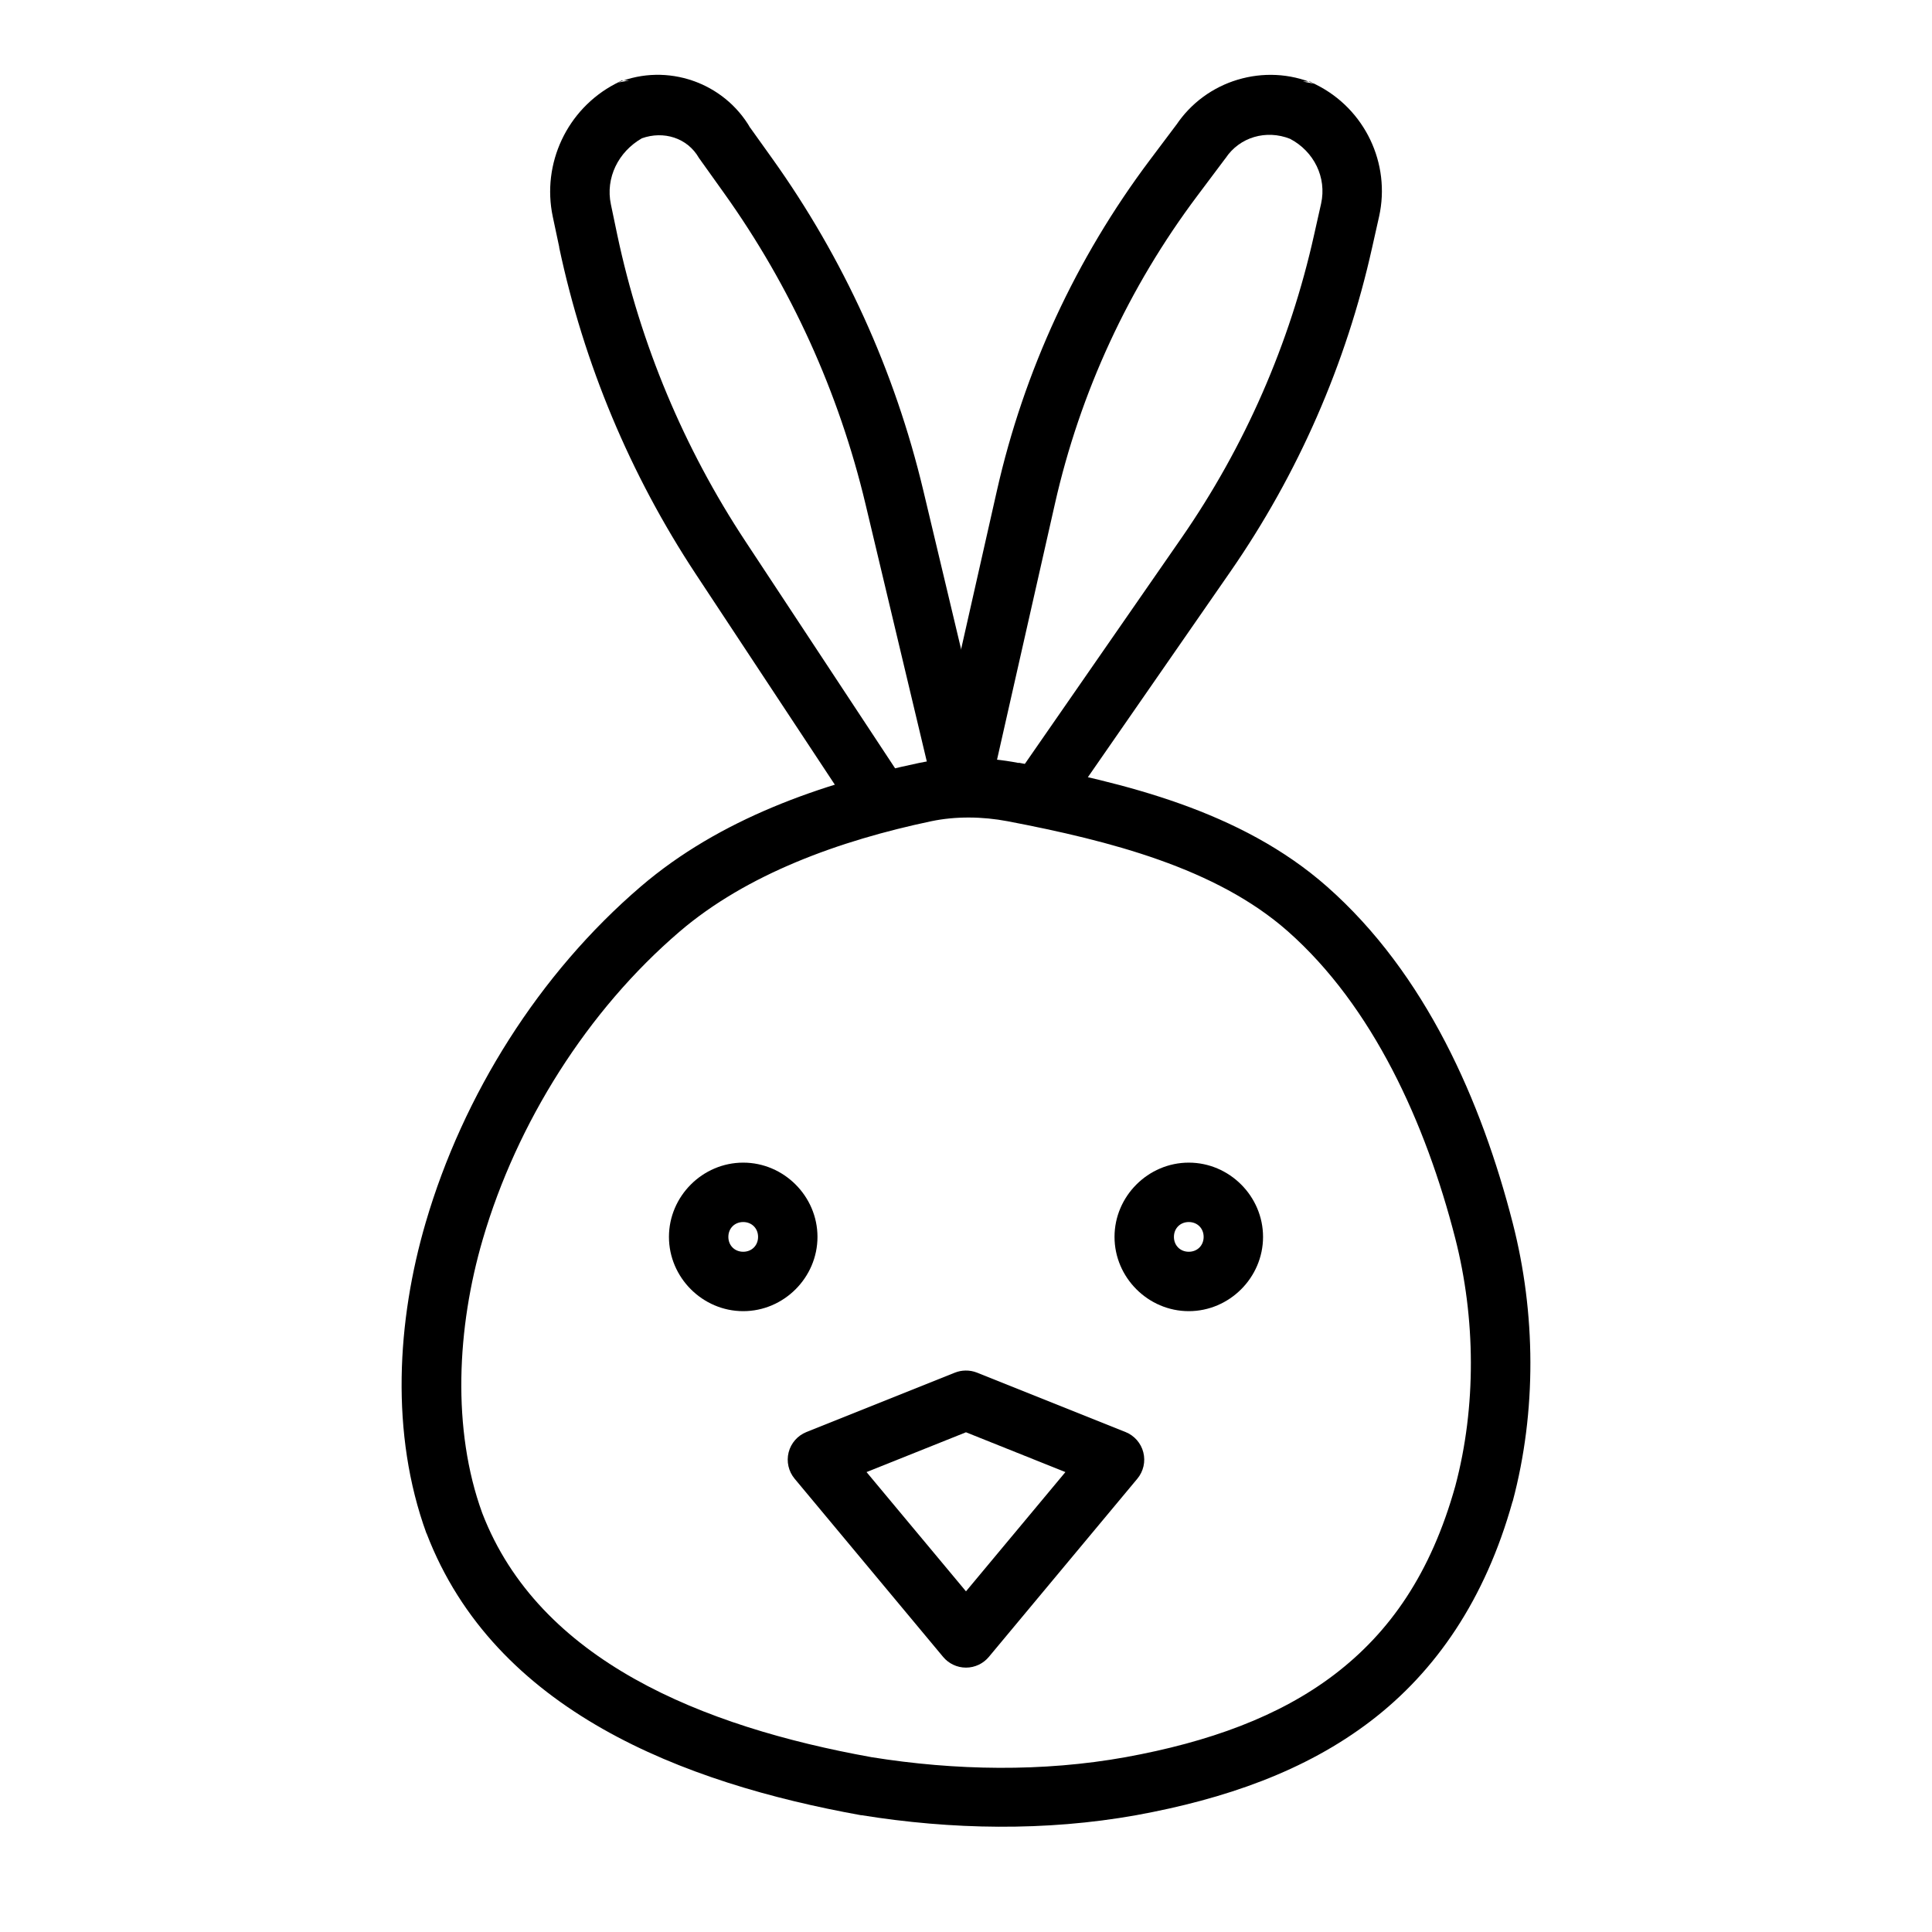 <?xml version="1.0" encoding="UTF-8"?>
<!-- The Best Svg Icon site in the world: iconSvg.co, Visit us! https://iconsvg.co -->
<svg fill="#000000" width="800px" height="800px" version="1.1" viewBox="144 144 512 512" xmlns="http://www.w3.org/2000/svg">
 <g>
  <path d="m413.99 346.2c-8.578-1.656-17.672-1.828-26.477 0-25.762 5.434-52.754 14.797-73.676 32.719-26.949 23.082-47.102 55.191-57.012 89.023-7.637 26.066-9.441 55.98 0.184 82.41h0.031c18.008 47.043 68.039 66.215 115.1 74.691h0.156c23.844 3.848 48.77 4.305 72.816 0 23.543-4.289 44.766-11.688 62.086-24.906 17.32-13.219 30.391-32.258 37.637-58.211h0.031c6.387-23.914 6.141-49.941 0.031-73.77-8.281-32.293-23.059-66.102-49.199-89.176-22.91-20.219-53.902-27.523-81.672-32.84h-0.031zm-23.215 15.438c6.441-1.355 13.543-1.273 20.266 0 27.191 5.207 55.285 12.43 74.23 29.152 22.562 19.914 36.562 50.887 44.371 81.332 5.438 21.207 5.625 44.672 0.031 65.684-6.484 23.219-17.379 38.77-32.012 49.938-14.633 11.164-33.32 17.91-55.352 21.922-21.93 3.953-45.09 3.582-67.375 0-44.844-8.078-88.09-25.609-103.14-64.695-8.059-22.148-6.738-49.035 0.152-72.57 9.039-30.855 27.73-60.594 52.121-81.488 17.859-15.297 42.383-24.145 66.695-29.273z" fill-rule="evenodd"/>
  <path d="m340.96 452.11c-10.777 0-19.68 8.902-19.68 19.68 0 10.773 8.906 19.68 19.68 19.68 10.777 0 19.68-8.906 19.68-19.68 0-10.777-8.906-19.68-19.68-19.68zm0 15.742c2.266 0 3.938 1.668 3.938 3.938 0 2.266-1.668 3.938-3.938 3.938-2.266 0-3.938-1.668-3.938-3.938 0-2.266 1.668-3.938 3.938-3.938z"/>
  <path d="m459.04 452.11c-10.777 0-19.68 8.902-19.68 19.68 0 10.773 8.906 19.68 19.68 19.68 10.777 0 19.68-8.906 19.68-19.68 0-10.777-8.906-19.68-19.68-19.68zm0 15.742c2.266 0 3.938 1.668 3.938 3.938 0 2.266-1.668 3.938-3.938 3.938-2.266 0-3.938-1.668-3.938-3.938 0-2.266 1.668-3.938 3.938-3.938z"/>
  <path d="m399.84 507.21c-0.945 0.016-1.883 0.199-2.766 0.551l-39.359 15.742c-2.344 0.938-4.098 2.938-4.719 5.383-0.617 2.445-0.031 5.039 1.582 6.981l39.359 47.23c1.496 1.797 3.719 2.84 6.059 2.84s4.559-1.043 6.055-2.84l39.359-47.23h0.004c1.609-1.941 2.199-4.535 1.578-6.981-0.621-2.445-2.375-4.445-4.715-5.383l-39.359-15.742h-0.004c-0.977-0.387-2.023-0.574-3.074-0.551zm0.152 16.359 26.352 10.547-26.348 31.609-26.355-31.609 26.355-10.547z" fill-rule="evenodd"/>
  <path d="m308.76 165.33-1.723 0.898c-12.746 6.688-19.527 21.125-16.543 35.207l1.723 8.117h-0.031c6.539 30.871 18.816 60.223 36.191 86.562l42.59 64.512 13.129-8.641-42.559-64.543c-16.293-24.691-27.82-52.238-33.949-81.18l-1.691-8.086c-1.496-7.055 1.996-13.973 8.211-17.527 5.731-2.043 12.062-0.156 15.129 5.227l0.215 0.301 6.394 8.949c17.723 24.793 30.453 52.793 37.516 82.441l19.188 80.566 15.312-3.66-19.188-80.535c-7.535-31.625-21.133-61.496-40.035-87.945l-6.18-8.641 0.43 0.645c-7.023-12.195-22.105-17.402-35.148-12.113l2.953-0.551h-1.938z" fill-rule="evenodd"/>
  <path d="m472.02 165.11c-6.539 1.961-12.414 6.133-16.391 12.145l0.246-0.363-7.164 9.531c-19.547 26.023-33.359 55.887-40.527 87.637l-16.051 71.094 15.344 3.477 16.082-71.094c6.68-29.582 19.547-57.426 37.762-81.672l7.289-9.719 0.152-0.188c3.75-5.672 10.844-7.664 17.129-5.164 6.297 3.312 9.762 10.215 8.211 17.188l-1.844 8.211c-6.414 28.824-18.352 56.145-35.18 80.414l-45.109 65.066 12.945 8.949 45.109-65.066c17.988-25.941 30.75-55.133 37.605-85.945l1.844-8.211c3.129-14.062-3.773-28.527-16.668-34.961l-0.43-0.219c-6.633-2.828-13.82-3.07-20.355-1.102zm20.355 1.102-1.23-0.613h-1.875z" fill-rule="evenodd"/>
 </g>
</svg>